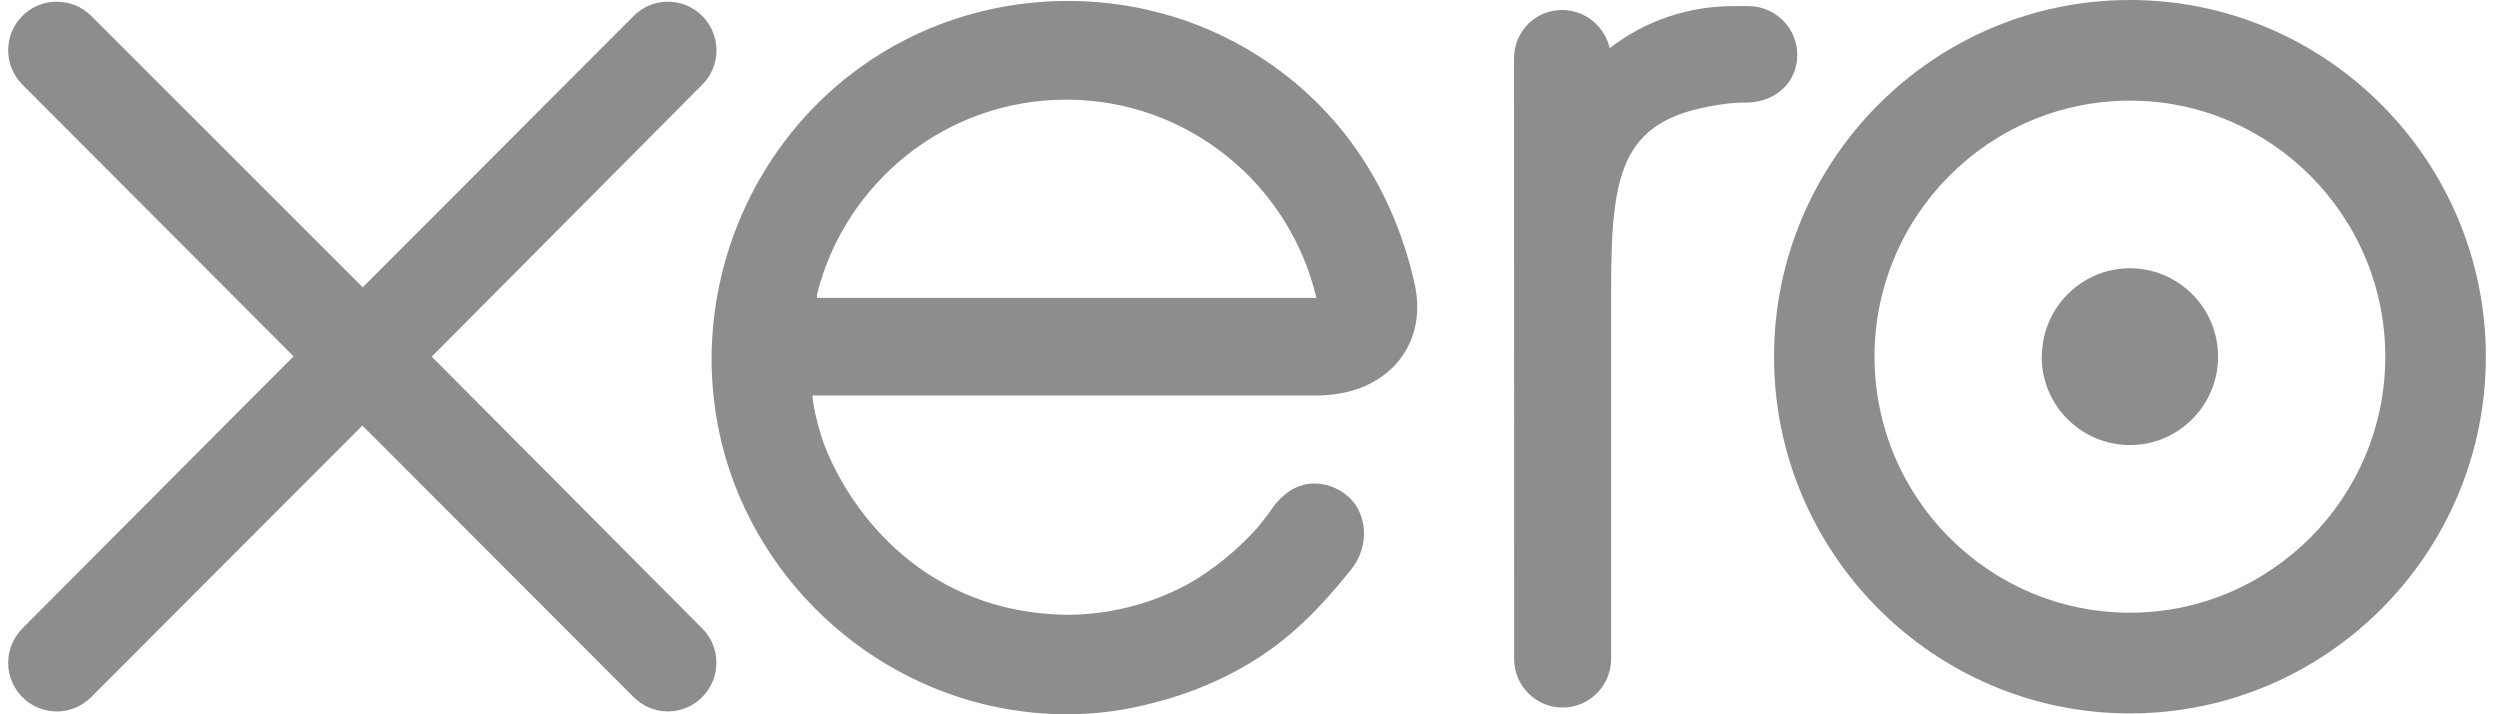 <svg width="112" height="32" viewBox="0 0 112 32" fill="none" xmlns="http://www.w3.org/2000/svg">
<path d="M19.338 15.982L31.471 3.783C31.873 3.378 32.098 2.833 32.098 2.256C32.098 1.052 31.122 0.076 29.922 0.076C29.337 0.076 28.789 0.304 28.377 0.726L16.251 12.871L4.077 0.703C3.665 0.298 3.121 0.076 2.541 0.076C1.338 0.076 0.366 1.052 0.366 2.253C0.366 2.839 0.601 3.393 1.018 3.805L13.151 15.963L1.025 28.13C0.601 28.555 0.366 29.106 0.366 29.692C0.366 30.896 1.341 31.872 2.541 31.872C3.121 31.872 3.665 31.65 4.077 31.238L16.235 19.065L28.346 31.191C28.776 31.635 29.327 31.872 29.922 31.872C31.119 31.872 32.094 30.896 32.094 29.692C32.094 29.112 31.873 28.567 31.461 28.155L19.335 15.969L19.338 15.982ZM91.467 15.979C91.467 18.165 93.24 19.939 95.424 19.939C97.597 19.939 99.37 18.165 99.37 15.979C99.37 13.793 97.597 12.018 95.421 12.018C93.246 12.018 91.476 13.793 91.476 15.979H91.467ZM83.979 15.979C83.979 9.658 89.108 4.509 95.421 4.509C101.722 4.509 106.861 9.658 106.861 15.979C106.861 22.3 101.725 27.449 95.421 27.449C89.111 27.449 83.979 22.306 83.979 15.979ZM79.476 15.979C79.476 24.787 86.632 31.961 95.421 31.961C104.211 31.961 111.366 24.794 111.366 15.982C111.366 7.174 104.211 0 95.421 0C86.629 0 79.476 7.17 79.476 15.982V15.979ZM78.346 0.272H77.681C75.671 0.272 73.733 0.906 72.115 2.158C71.893 1.188 71.02 0.447 69.981 0.447C68.787 0.447 67.828 1.413 67.828 2.614L67.834 29.531C67.834 30.725 68.816 31.698 70.003 31.698C71.2 31.698 72.175 30.725 72.178 29.524V12.972C72.178 7.459 72.685 5.228 77.396 4.639C77.84 4.585 78.308 4.594 78.314 4.594C79.6 4.547 80.518 3.656 80.518 2.456C80.518 1.252 79.537 0.276 78.333 0.276L78.346 0.272ZM36.597 13.352C36.597 13.289 36.603 13.225 36.606 13.168C37.867 8.162 42.388 4.464 47.767 4.464C53.213 4.464 57.772 8.248 58.975 13.343H36.594L36.597 13.352ZM63.424 12.94C62.487 8.495 60.058 4.842 56.363 2.497C50.956 -0.944 43.819 -0.754 38.601 2.972C34.339 6.004 31.879 10.973 31.879 16.09C31.879 17.373 32.038 18.669 32.354 19.946C33.963 26.283 39.402 31.086 45.886 31.882C47.811 32.116 49.686 32.008 51.617 31.502C53.289 31.09 54.901 30.418 56.386 29.461C57.927 28.469 59.216 27.157 60.47 25.589C60.489 25.557 60.514 25.535 60.539 25.503C61.407 24.426 61.246 22.886 60.296 22.157C59.492 21.54 58.143 21.289 57.085 22.652C56.857 22.981 56.601 23.317 56.325 23.65C55.48 24.585 54.432 25.488 53.178 26.191C51.576 27.047 49.759 27.531 47.827 27.544C41.501 27.471 38.12 23.045 36.913 19.889C36.705 19.296 36.543 18.685 36.429 18.051L36.397 17.718H59.099C62.208 17.649 63.88 15.447 63.418 12.934L63.424 12.94Z" fill="#8D8D8D"/>
</svg>
